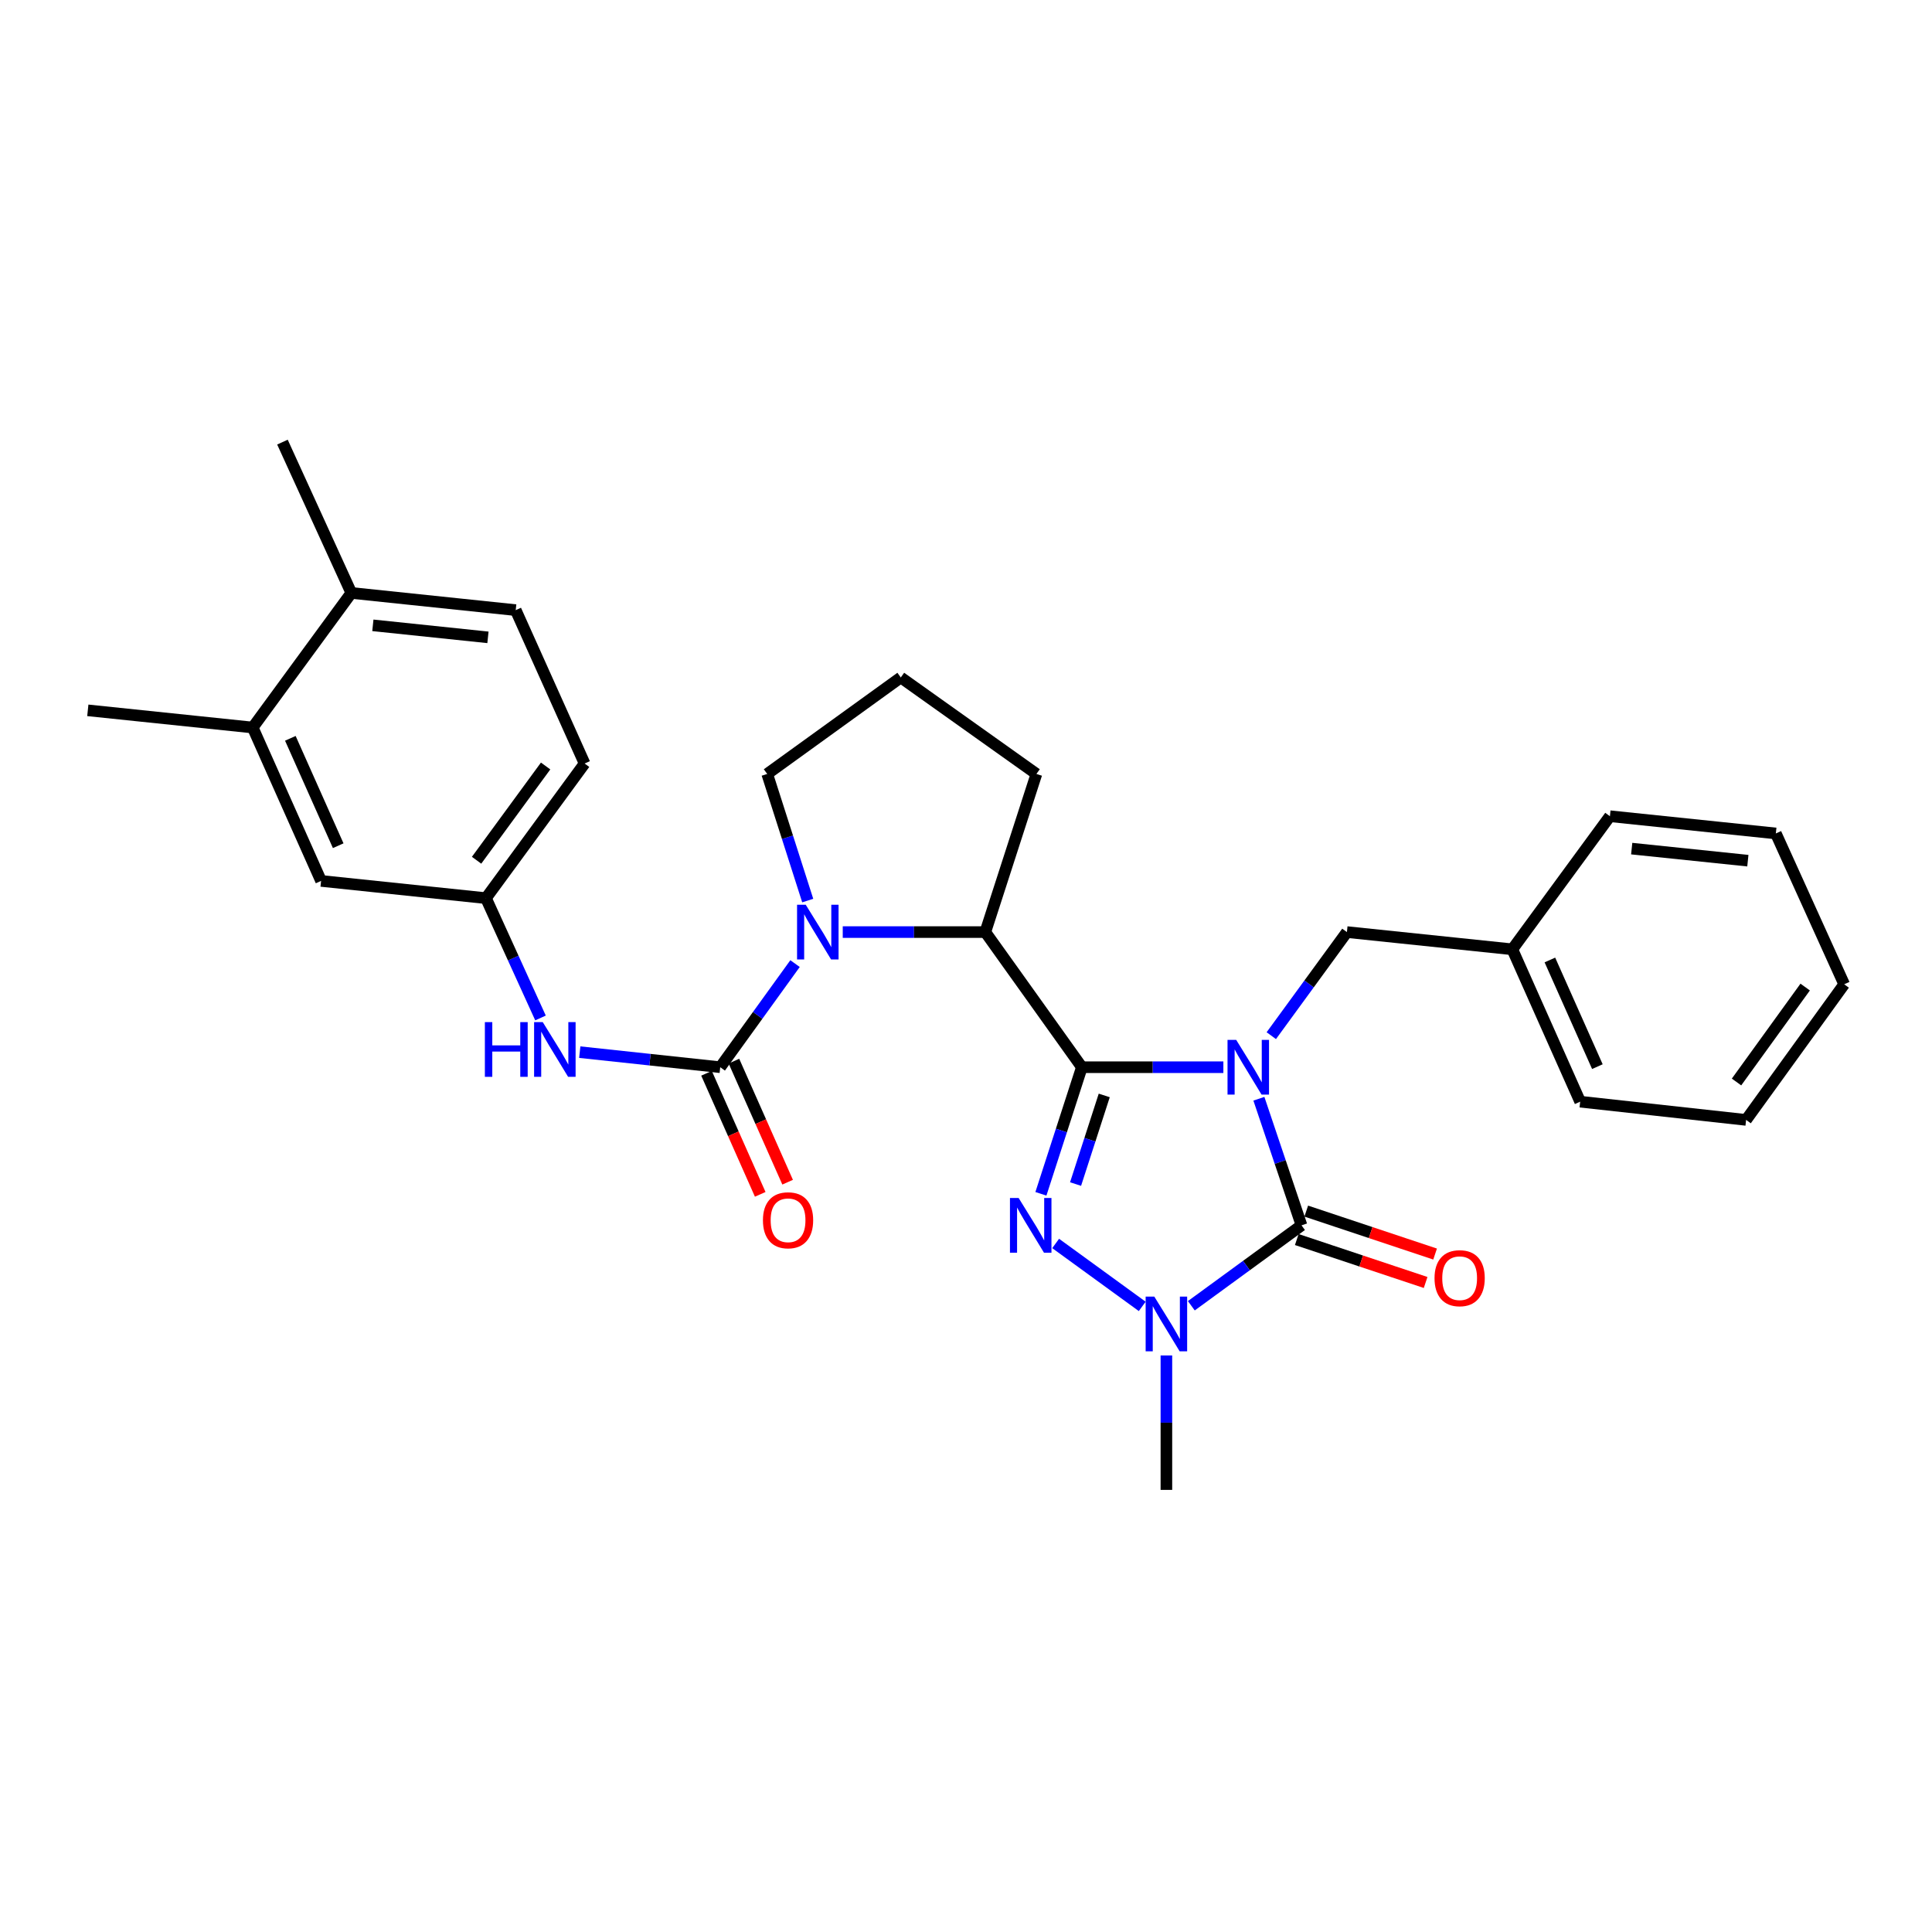 <?xml version='1.0' encoding='iso-8859-1'?>
<svg version='1.1' baseProfile='full'
              xmlns='http://www.w3.org/2000/svg'
                      xmlns:rdkit='http://www.rdkit.org/xml'
                      xmlns:xlink='http://www.w3.org/1999/xlink'
                  xml:space='preserve'
width='1000px' height='1000px' viewBox='0 0 1000 1000'>
<!-- END OF HEADER -->
<rect style='opacity:1.0;fill:#FFFFFF;stroke:none' width='1000' height='1000' x='0' y='0'> </rect>
<path class='bond-0' d='M 633.212,552.388 L 596.592,552.388' style='fill:none;fill-rule:evenodd;stroke:#0000FF;stroke-width:6px;stroke-linecap:butt;stroke-linejoin:miter;stroke-opacity:1' />
<path class='bond-0' d='M 596.592,552.388 L 559.973,552.388' style='fill:none;fill-rule:evenodd;stroke:#000000;stroke-width:6px;stroke-linecap:butt;stroke-linejoin:miter;stroke-opacity:1' />
<path class='bond-1' d='M 651.6,568.707 L 662.63,601.467' style='fill:none;fill-rule:evenodd;stroke:#0000FF;stroke-width:6px;stroke-linecap:butt;stroke-linejoin:miter;stroke-opacity:1' />
<path class='bond-1' d='M 662.63,601.467 L 673.661,634.228' style='fill:none;fill-rule:evenodd;stroke:#000000;stroke-width:6px;stroke-linecap:butt;stroke-linejoin:miter;stroke-opacity:1' />
<path class='bond-8' d='M 658.02,536.063 L 677.589,509.253' style='fill:none;fill-rule:evenodd;stroke:#0000FF;stroke-width:6px;stroke-linecap:butt;stroke-linejoin:miter;stroke-opacity:1' />
<path class='bond-8' d='M 677.589,509.253 L 697.157,482.443' style='fill:none;fill-rule:evenodd;stroke:#000000;stroke-width:6px;stroke-linecap:butt;stroke-linejoin:miter;stroke-opacity:1' />
<path class='bond-2' d='M 559.973,552.388 L 549.372,585.153' style='fill:none;fill-rule:evenodd;stroke:#000000;stroke-width:6px;stroke-linecap:butt;stroke-linejoin:miter;stroke-opacity:1' />
<path class='bond-2' d='M 549.372,585.153 L 538.772,617.917' style='fill:none;fill-rule:evenodd;stroke:#0000FF;stroke-width:6px;stroke-linecap:butt;stroke-linejoin:miter;stroke-opacity:1' />
<path class='bond-2' d='M 571.554,566.993 L 564.133,589.928' style='fill:none;fill-rule:evenodd;stroke:#000000;stroke-width:6px;stroke-linecap:butt;stroke-linejoin:miter;stroke-opacity:1' />
<path class='bond-2' d='M 564.133,589.928 L 556.713,612.864' style='fill:none;fill-rule:evenodd;stroke:#0000FF;stroke-width:6px;stroke-linecap:butt;stroke-linejoin:miter;stroke-opacity:1' />
<path class='bond-6' d='M 559.973,552.388 L 509.998,482.443' style='fill:none;fill-rule:evenodd;stroke:#000000;stroke-width:6px;stroke-linecap:butt;stroke-linejoin:miter;stroke-opacity:1' />
<path class='bond-3' d='M 673.661,634.228 L 645.145,655.044' style='fill:none;fill-rule:evenodd;stroke:#000000;stroke-width:6px;stroke-linecap:butt;stroke-linejoin:miter;stroke-opacity:1' />
<path class='bond-3' d='M 645.145,655.044 L 616.629,675.86' style='fill:none;fill-rule:evenodd;stroke:#0000FF;stroke-width:6px;stroke-linecap:butt;stroke-linejoin:miter;stroke-opacity:1' />
<path class='bond-9' d='M 671.208,641.587 L 704.554,652.701' style='fill:none;fill-rule:evenodd;stroke:#000000;stroke-width:6px;stroke-linecap:butt;stroke-linejoin:miter;stroke-opacity:1' />
<path class='bond-9' d='M 704.554,652.701 L 737.9,663.815' style='fill:none;fill-rule:evenodd;stroke:#FF0000;stroke-width:6px;stroke-linecap:butt;stroke-linejoin:miter;stroke-opacity:1' />
<path class='bond-9' d='M 676.114,626.868 L 709.46,637.983' style='fill:none;fill-rule:evenodd;stroke:#000000;stroke-width:6px;stroke-linecap:butt;stroke-linejoin:miter;stroke-opacity:1' />
<path class='bond-9' d='M 709.46,637.983 L 742.805,649.097' style='fill:none;fill-rule:evenodd;stroke:#FF0000;stroke-width:6px;stroke-linecap:butt;stroke-linejoin:miter;stroke-opacity:1' />
<path class='bond-29' d='M 546.405,643.613 L 591.213,676.185' style='fill:none;fill-rule:evenodd;stroke:#0000FF;stroke-width:6px;stroke-linecap:butt;stroke-linejoin:miter;stroke-opacity:1' />
<path class='bond-17' d='M 603.724,701.587 L 603.724,736.374' style='fill:none;fill-rule:evenodd;stroke:#0000FF;stroke-width:6px;stroke-linecap:butt;stroke-linejoin:miter;stroke-opacity:1' />
<path class='bond-17' d='M 603.724,736.374 L 603.724,771.162' style='fill:none;fill-rule:evenodd;stroke:#000000;stroke-width:6px;stroke-linecap:butt;stroke-linejoin:miter;stroke-opacity:1' />
<path class='bond-4' d='M 436.205,482.443 L 473.102,482.443' style='fill:none;fill-rule:evenodd;stroke:#0000FF;stroke-width:6px;stroke-linecap:butt;stroke-linejoin:miter;stroke-opacity:1' />
<path class='bond-4' d='M 473.102,482.443 L 509.998,482.443' style='fill:none;fill-rule:evenodd;stroke:#000000;stroke-width:6px;stroke-linecap:butt;stroke-linejoin:miter;stroke-opacity:1' />
<path class='bond-5' d='M 411.514,498.759 L 392.151,525.574' style='fill:none;fill-rule:evenodd;stroke:#0000FF;stroke-width:6px;stroke-linecap:butt;stroke-linejoin:miter;stroke-opacity:1' />
<path class='bond-5' d='M 392.151,525.574 L 372.788,552.388' style='fill:none;fill-rule:evenodd;stroke:#000000;stroke-width:6px;stroke-linecap:butt;stroke-linejoin:miter;stroke-opacity:1' />
<path class='bond-16' d='M 418.078,466.134 L 407.591,433.364' style='fill:none;fill-rule:evenodd;stroke:#0000FF;stroke-width:6px;stroke-linecap:butt;stroke-linejoin:miter;stroke-opacity:1' />
<path class='bond-16' d='M 407.591,433.364 L 397.103,400.594' style='fill:none;fill-rule:evenodd;stroke:#000000;stroke-width:6px;stroke-linecap:butt;stroke-linejoin:miter;stroke-opacity:1' />
<path class='bond-7' d='M 372.788,552.388 L 336.435,548.489' style='fill:none;fill-rule:evenodd;stroke:#000000;stroke-width:6px;stroke-linecap:butt;stroke-linejoin:miter;stroke-opacity:1' />
<path class='bond-7' d='M 336.435,548.489 L 300.083,544.591' style='fill:none;fill-rule:evenodd;stroke:#0000FF;stroke-width:6px;stroke-linecap:butt;stroke-linejoin:miter;stroke-opacity:1' />
<path class='bond-10' d='M 365.697,555.533 L 379.594,586.862' style='fill:none;fill-rule:evenodd;stroke:#000000;stroke-width:6px;stroke-linecap:butt;stroke-linejoin:miter;stroke-opacity:1' />
<path class='bond-10' d='M 379.594,586.862 L 393.491,618.191' style='fill:none;fill-rule:evenodd;stroke:#FF0000;stroke-width:6px;stroke-linecap:butt;stroke-linejoin:miter;stroke-opacity:1' />
<path class='bond-10' d='M 379.879,549.242 L 393.776,580.571' style='fill:none;fill-rule:evenodd;stroke:#000000;stroke-width:6px;stroke-linecap:butt;stroke-linejoin:miter;stroke-opacity:1' />
<path class='bond-10' d='M 393.776,580.571 L 407.673,611.9' style='fill:none;fill-rule:evenodd;stroke:#FF0000;stroke-width:6px;stroke-linecap:butt;stroke-linejoin:miter;stroke-opacity:1' />
<path class='bond-20' d='M 509.998,482.443 L 536.451,400.594' style='fill:none;fill-rule:evenodd;stroke:#000000;stroke-width:6px;stroke-linecap:butt;stroke-linejoin:miter;stroke-opacity:1' />
<path class='bond-12' d='M 279.764,526.897 L 265.648,495.891' style='fill:none;fill-rule:evenodd;stroke:#0000FF;stroke-width:6px;stroke-linecap:butt;stroke-linejoin:miter;stroke-opacity:1' />
<path class='bond-12' d='M 265.648,495.891 L 251.533,464.885' style='fill:none;fill-rule:evenodd;stroke:#000000;stroke-width:6px;stroke-linecap:butt;stroke-linejoin:miter;stroke-opacity:1' />
<path class='bond-19' d='M 697.157,482.443 L 782.781,491.363' style='fill:none;fill-rule:evenodd;stroke:#000000;stroke-width:6px;stroke-linecap:butt;stroke-linejoin:miter;stroke-opacity:1' />
<path class='bond-11' d='M 130.802,376.564 L 166.193,455.964' style='fill:none;fill-rule:evenodd;stroke:#000000;stroke-width:6px;stroke-linecap:butt;stroke-linejoin:miter;stroke-opacity:1' />
<path class='bond-11' d='M 150.282,382.157 L 175.055,437.738' style='fill:none;fill-rule:evenodd;stroke:#000000;stroke-width:6px;stroke-linecap:butt;stroke-linejoin:miter;stroke-opacity:1' />
<path class='bond-22' d='M 130.802,376.564 L 45.455,367.668' style='fill:none;fill-rule:evenodd;stroke:#000000;stroke-width:6px;stroke-linecap:butt;stroke-linejoin:miter;stroke-opacity:1' />
<path class='bond-32' d='M 130.802,376.564 L 181.846,306.903' style='fill:none;fill-rule:evenodd;stroke:#000000;stroke-width:6px;stroke-linecap:butt;stroke-linejoin:miter;stroke-opacity:1' />
<path class='bond-13' d='M 251.533,464.885 L 166.193,455.964' style='fill:none;fill-rule:evenodd;stroke:#000000;stroke-width:6px;stroke-linecap:butt;stroke-linejoin:miter;stroke-opacity:1' />
<path class='bond-18' d='M 251.533,464.885 L 302.584,395.198' style='fill:none;fill-rule:evenodd;stroke:#000000;stroke-width:6px;stroke-linecap:butt;stroke-linejoin:miter;stroke-opacity:1' />
<path class='bond-18' d='M 246.675,445.263 L 282.411,396.483' style='fill:none;fill-rule:evenodd;stroke:#000000;stroke-width:6px;stroke-linecap:butt;stroke-linejoin:miter;stroke-opacity:1' />
<path class='bond-14' d='M 181.846,306.903 L 266.935,315.798' style='fill:none;fill-rule:evenodd;stroke:#000000;stroke-width:6px;stroke-linecap:butt;stroke-linejoin:miter;stroke-opacity:1' />
<path class='bond-14' d='M 192.996,323.668 L 252.559,329.894' style='fill:none;fill-rule:evenodd;stroke:#000000;stroke-width:6px;stroke-linecap:butt;stroke-linejoin:miter;stroke-opacity:1' />
<path class='bond-23' d='M 181.846,306.903 L 146.196,228.838' style='fill:none;fill-rule:evenodd;stroke:#000000;stroke-width:6px;stroke-linecap:butt;stroke-linejoin:miter;stroke-opacity:1' />
<path class='bond-15' d='M 266.935,315.798 L 302.584,395.198' style='fill:none;fill-rule:evenodd;stroke:#000000;stroke-width:6px;stroke-linecap:butt;stroke-linejoin:miter;stroke-opacity:1' />
<path class='bond-30' d='M 397.103,400.594 L 466.247,350.654' style='fill:none;fill-rule:evenodd;stroke:#000000;stroke-width:6px;stroke-linecap:butt;stroke-linejoin:miter;stroke-opacity:1' />
<path class='bond-24' d='M 782.781,491.363 L 817.896,570.23' style='fill:none;fill-rule:evenodd;stroke:#000000;stroke-width:6px;stroke-linecap:butt;stroke-linejoin:miter;stroke-opacity:1' />
<path class='bond-24' d='M 802.221,496.883 L 826.802,552.089' style='fill:none;fill-rule:evenodd;stroke:#000000;stroke-width:6px;stroke-linecap:butt;stroke-linejoin:miter;stroke-opacity:1' />
<path class='bond-25' d='M 782.781,491.363 L 833.29,422.47' style='fill:none;fill-rule:evenodd;stroke:#000000;stroke-width:6px;stroke-linecap:butt;stroke-linejoin:miter;stroke-opacity:1' />
<path class='bond-21' d='M 536.451,400.594 L 466.247,350.654' style='fill:none;fill-rule:evenodd;stroke:#000000;stroke-width:6px;stroke-linecap:butt;stroke-linejoin:miter;stroke-opacity:1' />
<path class='bond-26' d='M 817.896,570.23 L 903.778,579.659' style='fill:none;fill-rule:evenodd;stroke:#000000;stroke-width:6px;stroke-linecap:butt;stroke-linejoin:miter;stroke-opacity:1' />
<path class='bond-27' d='M 833.29,422.47 L 919.172,431.391' style='fill:none;fill-rule:evenodd;stroke:#000000;stroke-width:6px;stroke-linecap:butt;stroke-linejoin:miter;stroke-opacity:1' />
<path class='bond-27' d='M 844.569,439.24 L 904.687,445.484' style='fill:none;fill-rule:evenodd;stroke:#000000;stroke-width:6px;stroke-linecap:butt;stroke-linejoin:miter;stroke-opacity:1' />
<path class='bond-31' d='M 903.778,579.659 L 954.545,509.464' style='fill:none;fill-rule:evenodd;stroke:#000000;stroke-width:6px;stroke-linecap:butt;stroke-linejoin:miter;stroke-opacity:1' />
<path class='bond-31' d='M 898.822,560.038 L 934.359,510.901' style='fill:none;fill-rule:evenodd;stroke:#000000;stroke-width:6px;stroke-linecap:butt;stroke-linejoin:miter;stroke-opacity:1' />
<path class='bond-28' d='M 919.172,431.391 L 954.545,509.464' style='fill:none;fill-rule:evenodd;stroke:#000000;stroke-width:6px;stroke-linecap:butt;stroke-linejoin:miter;stroke-opacity:1' />
<path  class='atom-0' d='M 639.845 538.228
L 649.125 553.228
Q 650.045 554.708, 651.525 557.388
Q 653.005 560.068, 653.085 560.228
L 653.085 538.228
L 656.845 538.228
L 656.845 566.548
L 652.965 566.548
L 643.005 550.148
Q 641.845 548.228, 640.605 546.028
Q 639.405 543.828, 639.045 543.148
L 639.045 566.548
L 635.365 566.548
L 635.365 538.228
L 639.845 538.228
' fill='#0000FF'/>
<path  class='atom-3' d='M 527.234 620.068
L 536.514 635.068
Q 537.434 636.548, 538.914 639.228
Q 540.394 641.908, 540.474 642.068
L 540.474 620.068
L 544.234 620.068
L 544.234 648.388
L 540.354 648.388
L 530.394 631.988
Q 529.234 630.068, 527.994 627.868
Q 526.794 625.668, 526.434 624.988
L 526.434 648.388
L 522.754 648.388
L 522.754 620.068
L 527.234 620.068
' fill='#0000FF'/>
<path  class='atom-4' d='M 597.464 671.12
L 606.744 686.12
Q 607.664 687.6, 609.144 690.28
Q 610.624 692.96, 610.704 693.12
L 610.704 671.12
L 614.464 671.12
L 614.464 699.44
L 610.584 699.44
L 600.624 683.04
Q 599.464 681.12, 598.224 678.92
Q 597.024 676.72, 596.664 676.04
L 596.664 699.44
L 592.984 699.44
L 592.984 671.12
L 597.464 671.12
' fill='#0000FF'/>
<path  class='atom-5' d='M 417.037 468.283
L 426.317 483.283
Q 427.237 484.763, 428.717 487.443
Q 430.197 490.123, 430.277 490.283
L 430.277 468.283
L 434.037 468.283
L 434.037 496.603
L 430.157 496.603
L 420.197 480.203
Q 419.037 478.283, 417.797 476.083
Q 416.597 473.883, 416.237 473.203
L 416.237 496.603
L 412.557 496.603
L 412.557 468.283
L 417.037 468.283
' fill='#0000FF'/>
<path  class='atom-8' d='M 250.97 529.048
L 254.81 529.048
L 254.81 541.088
L 269.29 541.088
L 269.29 529.048
L 273.13 529.048
L 273.13 557.368
L 269.29 557.368
L 269.29 544.288
L 254.81 544.288
L 254.81 557.368
L 250.97 557.368
L 250.97 529.048
' fill='#0000FF'/>
<path  class='atom-8' d='M 280.93 529.048
L 290.21 544.048
Q 291.13 545.528, 292.61 548.208
Q 294.09 550.888, 294.17 551.048
L 294.17 529.048
L 297.93 529.048
L 297.93 557.368
L 294.05 557.368
L 284.09 540.968
Q 282.93 539.048, 281.69 536.848
Q 280.49 534.648, 280.13 533.968
L 280.13 557.368
L 276.45 557.368
L 276.45 529.048
L 280.93 529.048
' fill='#0000FF'/>
<path  class='atom-10' d='M 742.509 661.588
Q 742.509 654.788, 745.869 650.988
Q 749.229 647.188, 755.509 647.188
Q 761.789 647.188, 765.149 650.988
Q 768.509 654.788, 768.509 661.588
Q 768.509 668.468, 765.109 672.388
Q 761.709 676.268, 755.509 676.268
Q 749.269 676.268, 745.869 672.388
Q 742.509 668.508, 742.509 661.588
M 755.509 673.068
Q 759.829 673.068, 762.149 670.188
Q 764.509 667.268, 764.509 661.588
Q 764.509 656.028, 762.149 653.228
Q 759.829 650.388, 755.509 650.388
Q 751.189 650.388, 748.829 653.188
Q 746.509 655.988, 746.509 661.588
Q 746.509 667.308, 748.829 670.188
Q 751.189 673.068, 755.509 673.068
' fill='#FF0000'/>
<path  class='atom-11' d='M 394.895 631.61
Q 394.895 624.81, 398.255 621.01
Q 401.615 617.21, 407.895 617.21
Q 414.175 617.21, 417.535 621.01
Q 420.895 624.81, 420.895 631.61
Q 420.895 638.49, 417.495 642.41
Q 414.095 646.29, 407.895 646.29
Q 401.655 646.29, 398.255 642.41
Q 394.895 638.53, 394.895 631.61
M 407.895 643.09
Q 412.215 643.09, 414.535 640.21
Q 416.895 637.29, 416.895 631.61
Q 416.895 626.05, 414.535 623.25
Q 412.215 620.41, 407.895 620.41
Q 403.575 620.41, 401.215 623.21
Q 398.895 626.01, 398.895 631.61
Q 398.895 637.33, 401.215 640.21
Q 403.575 643.09, 407.895 643.09
' fill='#FF0000'/>
</svg>
